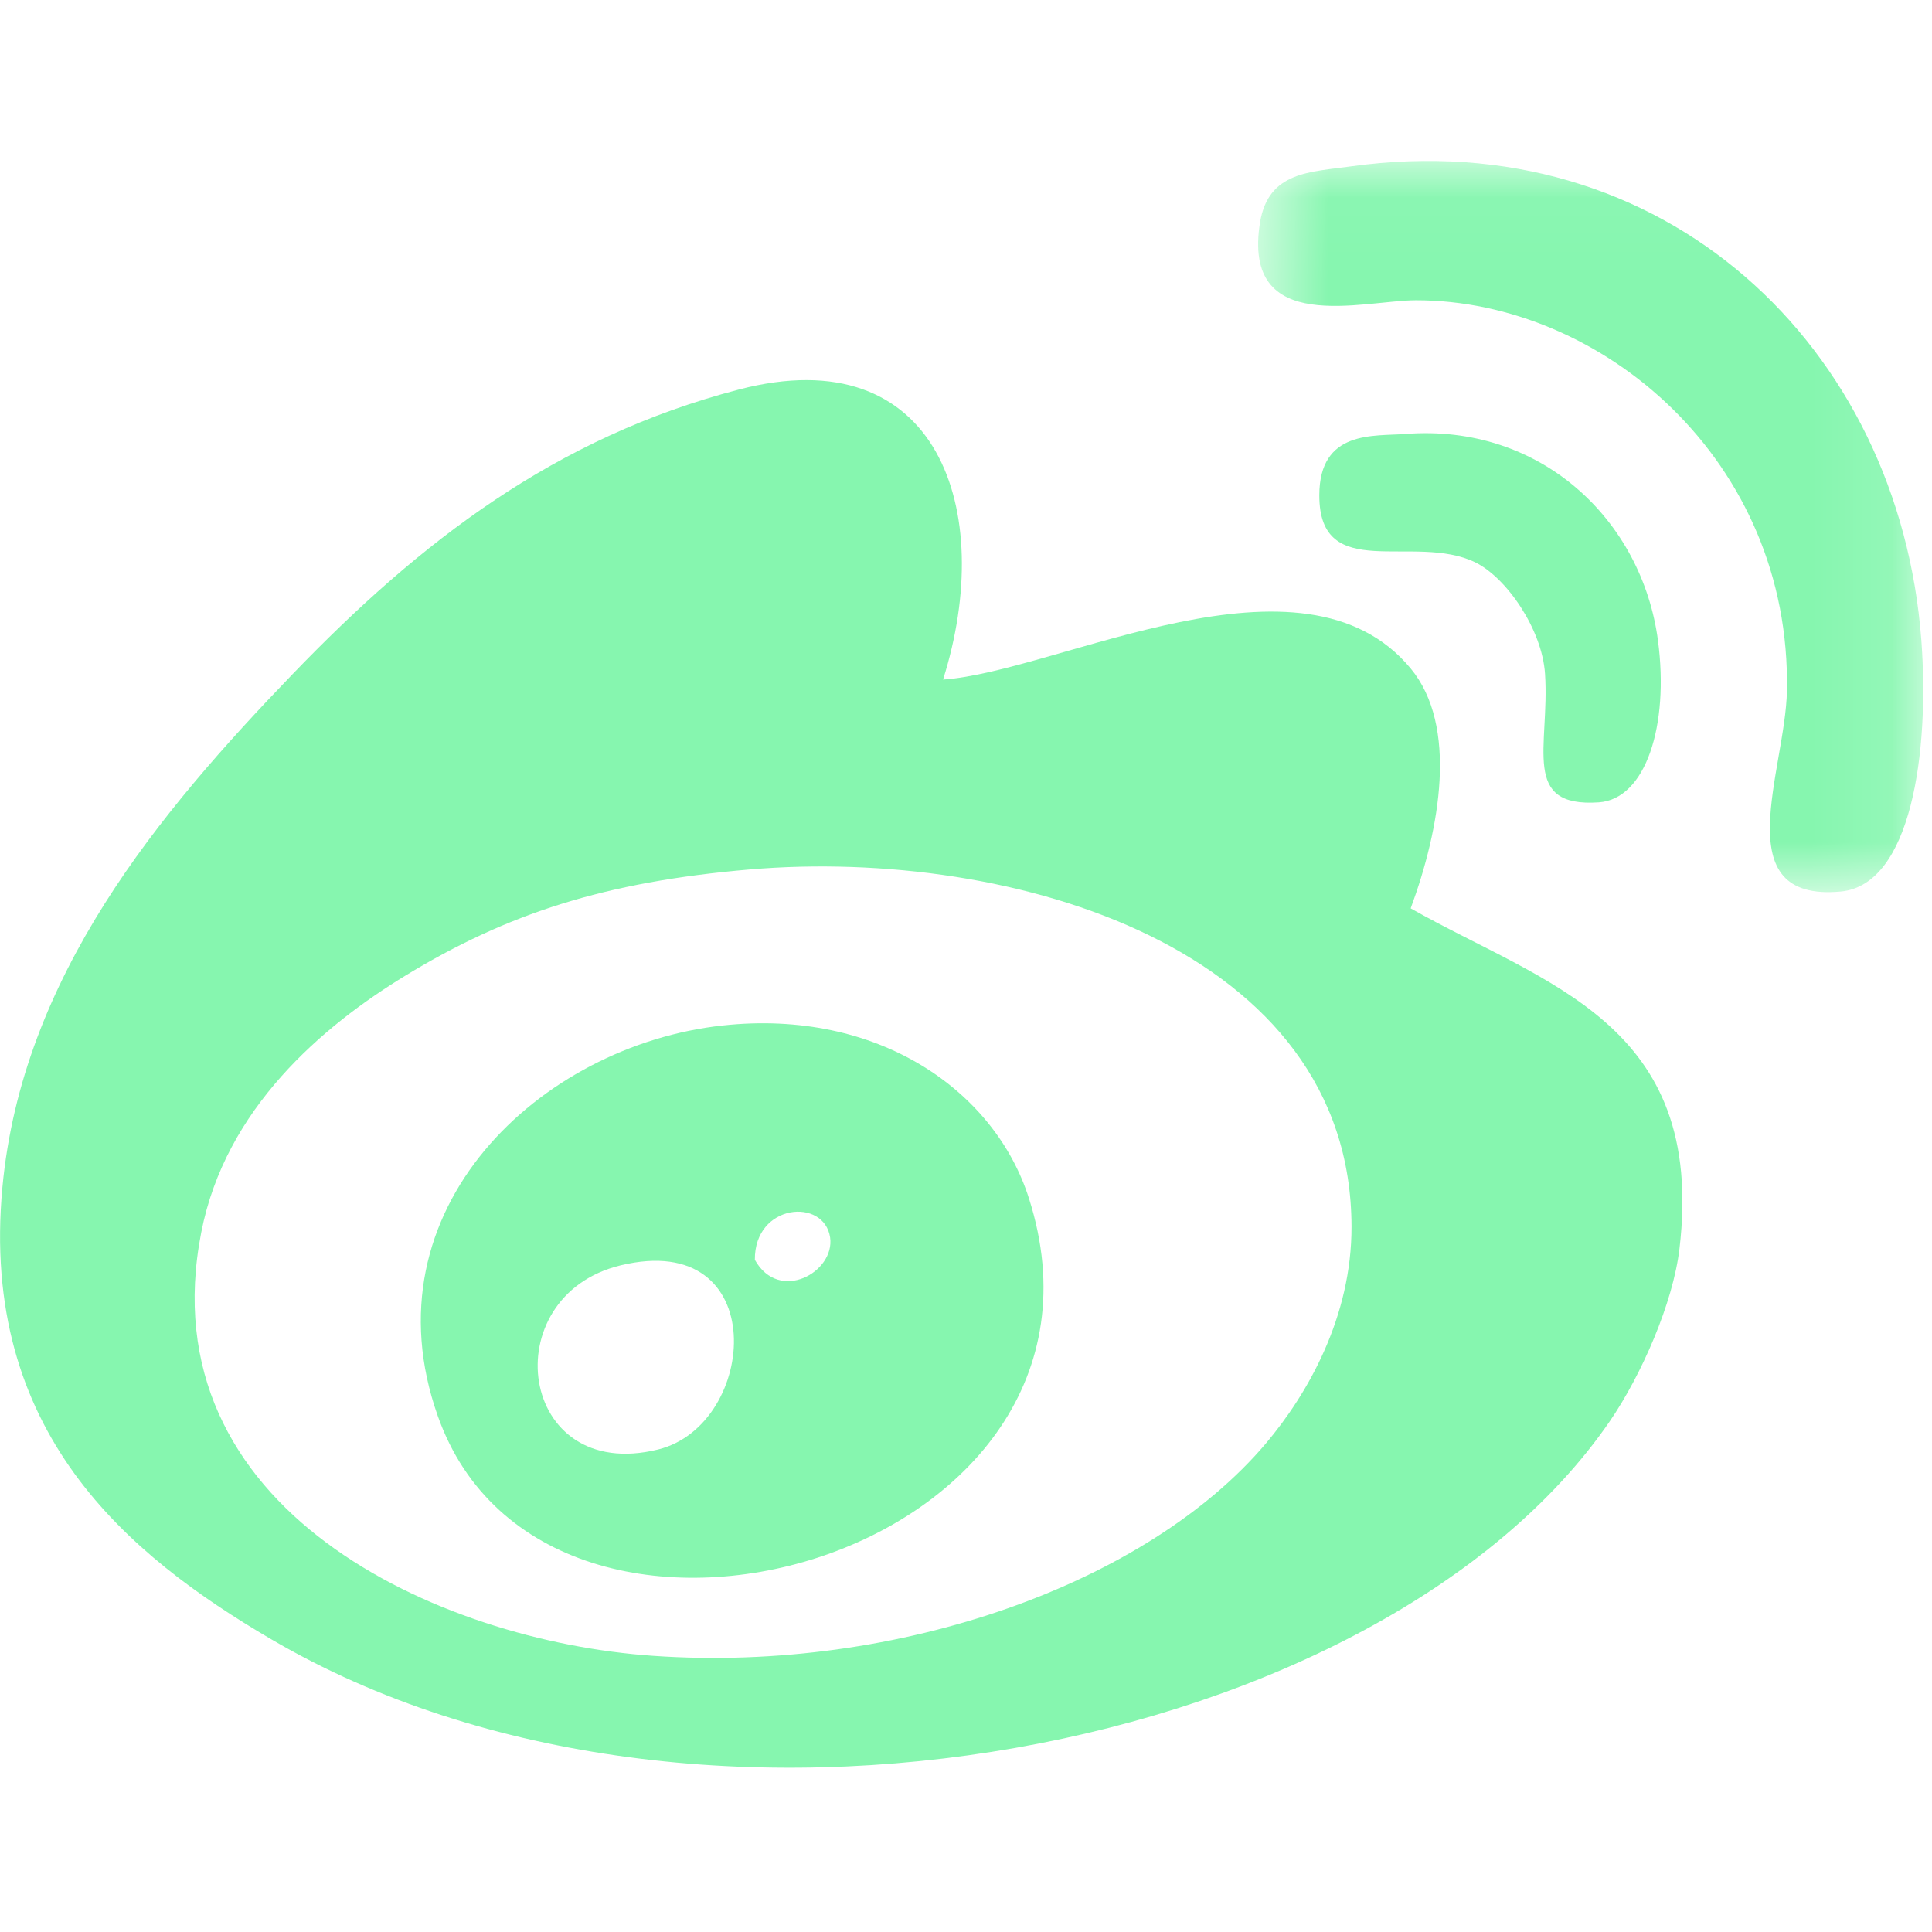 <?xml version="1.0" encoding="UTF-8"?>
<svg width="24px" height="24px" viewBox="0 0 24 24" version="1.1" xmlns="http://www.w3.org/2000/svg" xmlns:xlink="http://www.w3.org/1999/xlink">
    <!-- Generator: Sketch 51.3 (57544) - http://www.bohemiancoding.com/sketch -->
    <title>Artboard 2</title>
    <desc>Created with Sketch.</desc>
    <defs>
        <polygon id="path-1" points="0.629 0.041 8.891 0.041 8.891 9.124 0.629 9.124"></polygon>
    </defs>
    <g id="Artboard-2" stroke="none" stroke-width="1" fill="none" fill-rule="evenodd">
        <g id="Group-10" transform="translate(0, 1)">
            <g id="Group-3" transform="translate(15, 0.959)">
                <mask id="mask-2" fill="white">
                    <use xlink:href="#path-1"></use>
                </mask>
                <g id="Clip-2"></g>
                <path d="M8.868,5.998 C8.97,7.379 8.745,9.035 7.866,9.116 C6.43,9.249 7.18,7.609 7.198,6.621 C7.251,3.759 4.897,1.771 2.591,1.771 C1.937,1.771 0.42,2.23 0.653,0.8 C0.76,0.17 1.273,0.179 1.789,0.107 C5.668,-0.429 8.595,2.34 8.868,5.998" id="Fill-1" fill="#86F6AF" mask="url(#mask-2)"></path>
            </g>
            <path d="M15.721,16.936 C16.253,16.308 16.792,15.35 16.789,14.237 C16.783,10.793 12.602,9.521 9.311,9.801 C7.512,9.955 6.301,10.349 5.037,11.119 C4.007,11.747 2.8,12.768 2.5,14.309 C1.825,17.759 5.449,19.385 8.109,19.569 C11.183,19.784 14.26,18.658 15.721,16.936 M17.524,10.284 C19.192,11.23 21.195,11.702 20.863,14.512 C20.783,15.187 20.39,16.084 19.995,16.659 C17.177,20.753 8.676,22.474 3.367,19.362 C1.588,18.319 -0.255,16.791 0.03,13.748 C0.274,11.129 1.971,9.101 3.636,7.373 C5.224,5.724 6.899,4.434 9.178,3.839 C11.65,3.193 12.381,5.336 11.715,7.442 C13.147,7.343 16.183,5.684 17.524,7.304 C18.116,8.018 17.889,9.296 17.524,10.284" id="Fill-4" fill="#86F6AF"></path>
            <path d="M20.596,6.957 C20.736,8.012 20.445,8.926 19.862,8.967 C18.888,9.034 19.252,8.275 19.193,7.372 C19.157,6.816 18.713,6.174 18.325,5.985 C17.565,5.617 16.389,6.254 16.389,5.154 C16.389,4.336 17.072,4.422 17.457,4.391 C19.149,4.259 20.399,5.468 20.596,6.957" id="Fill-6" fill="#86F6AF"></path>
            <path d="M8.175,17.006 C9.422,16.699 9.589,14.263 7.708,14.719 C6.128,15.103 6.433,17.436 8.175,17.006 M9.377,14.65 C9.679,15.192 10.373,14.802 10.312,14.373 C10.239,13.875 9.371,13.949 9.377,14.65 M12.782,13.887 C14.206,18.35 6.793,20.428 5.438,16.589 C4.531,14.026 6.709,11.985 8.976,11.739 C10.913,11.528 12.359,12.553 12.782,13.887" id="Fill-8" fill="#86F6AF"></path>
        </g>
    </g>
</svg>